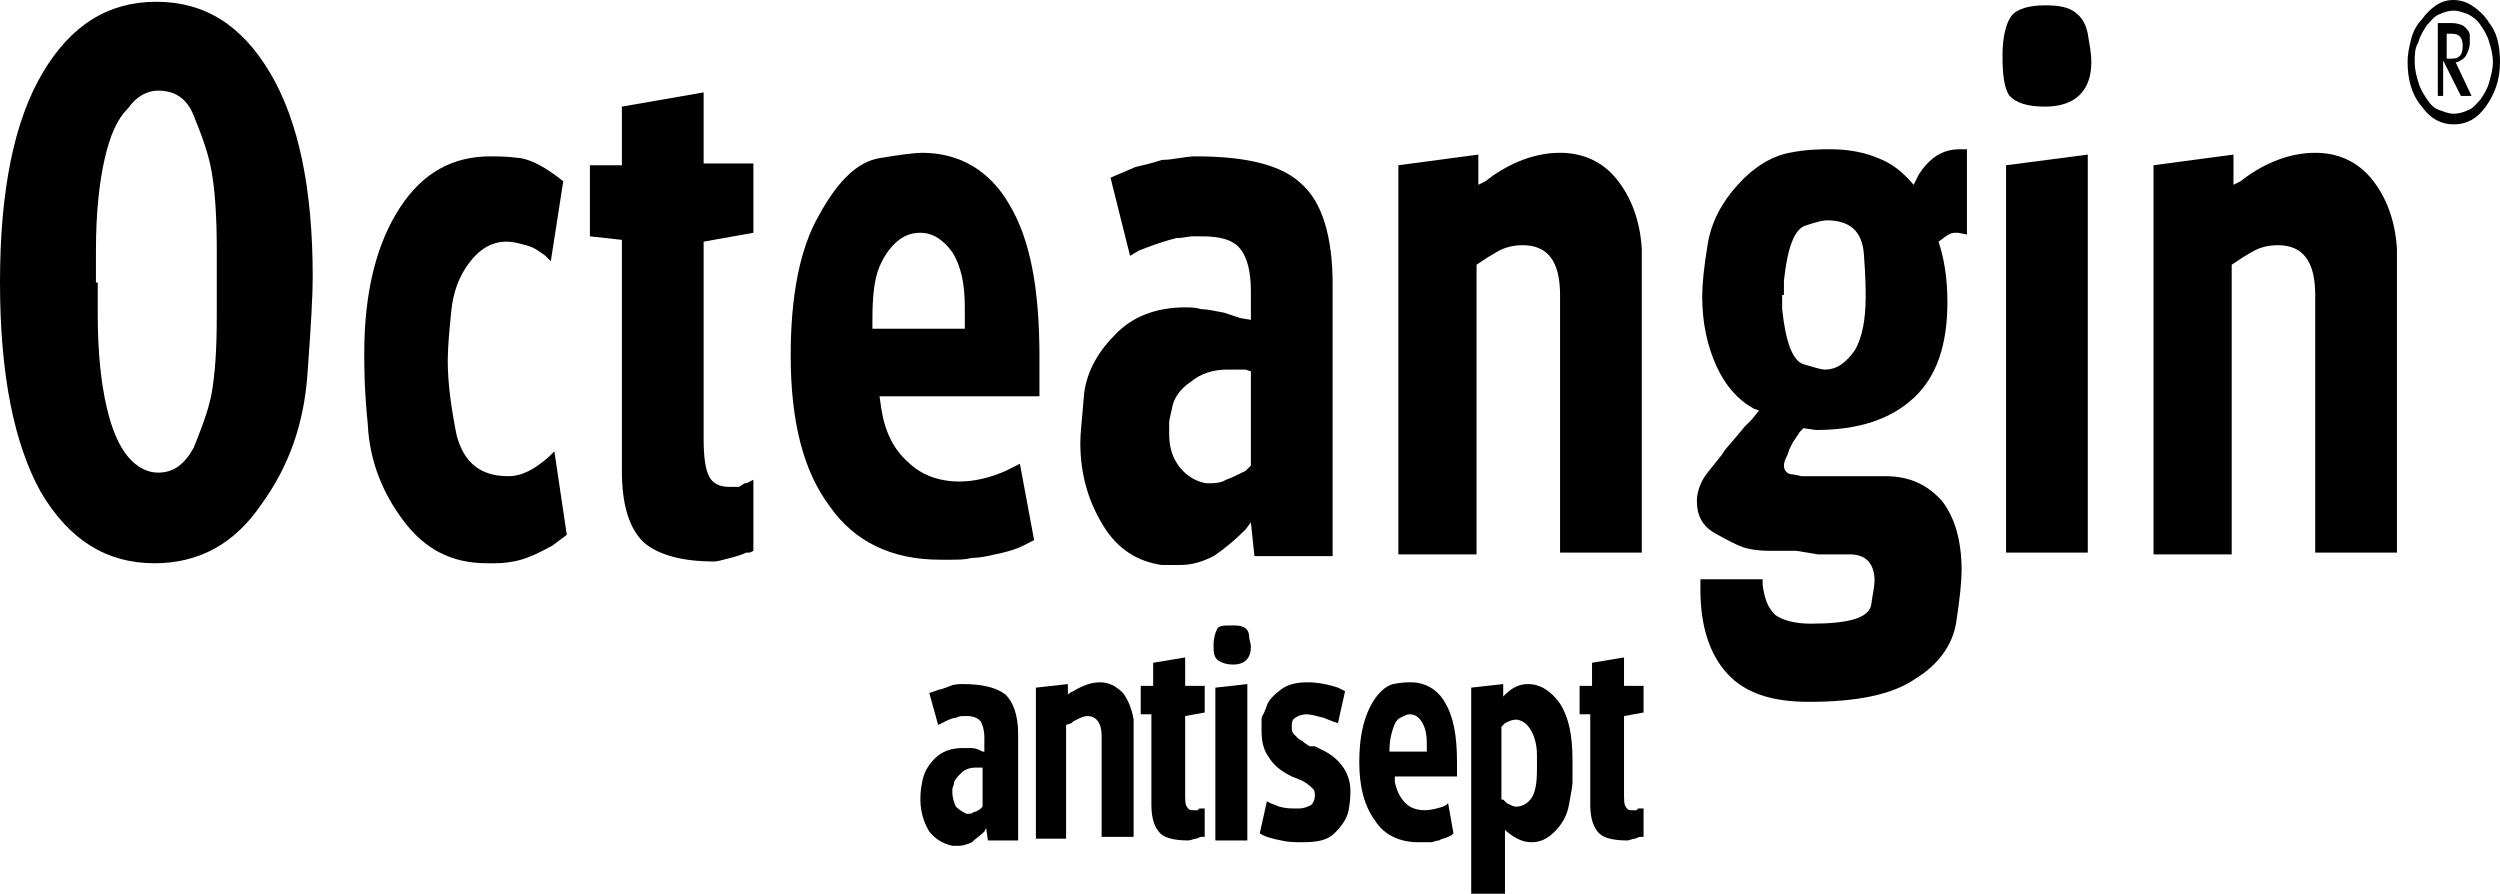 <?xml version="1.0" encoding="utf-8"?>
<!-- Generator: Adobe Illustrator 26.3.1, SVG Export Plug-In . SVG Version: 6.00 Build 0)  -->
<!DOCTYPE svg PUBLIC "-//W3C//DTD SVG 1.1//EN" "http://www.w3.org/Graphics/SVG/1.1/DTD/svg11.dtd">
<svg version="1.1" id="Ebene_1" xmlns:x="http://ns.adobe.com/Extensibility/1.0/" xmlns:i="http://ns.adobe.com/AdobeIllustrator/10.0/" xmlns:graph="http://ns.adobe.com/Graphs/1.0/"
	 xmlns="http://www.w3.org/2000/svg" xmlns:xlink="http://www.w3.org/1999/xlink" x="0px" y="0px" viewBox="0 0 140.7 50.3"
	 style="enable-background:new 0 0 140.7 50.3;" xml:space="preserve">
<g>
	<g>
		<path d="M0,15.9c0-5.2,0.8-9.1,2.4-11.8c1.6-2.7,3.7-4,6.4-4c2.7,0,4.8,1.3,6.4,4c1.6,2.7,2.4,6.5,2.4,11.5c0,1-0.1,2.8-0.3,5.5
			c-0.2,2.7-1,5.1-2.6,7.3c-1.5,2.2-3.5,3.3-6,3.3c-2.7,0-4.8-1.3-6.4-4C0.8,25,0,21.1,0,15.9z M5.5,15.9v1.8c0,2.2,0.2,3.9,0.5,5.2
			c0.3,1.3,0.7,2.2,1.2,2.8c0.5,0.6,1.1,0.9,1.7,0.9c0.9,0,1.5-0.5,2-1.4c0.4-1,0.8-2,1-3c0.2-1.1,0.3-2.5,0.3-4.4V14
			c0-1.8-0.1-3.3-0.3-4.4c-0.2-1.1-0.6-2.1-1-3.1c-0.4-1-1.1-1.4-2-1.4c-0.6,0-1.2,0.3-1.7,1C6.6,6.7,6.2,7.6,5.9,8.9
			c-0.3,1.3-0.5,3-0.5,5.2V15.9z"/>
		<path d="M31.7,10.2L31,14.7l-0.3-0.3c-0.4-0.3-0.7-0.5-1.1-0.6c-0.4-0.1-0.7-0.2-1.1-0.2c-0.8,0-1.5,0.4-2.1,1.2
			c-0.6,0.8-0.9,1.7-1,2.7c-0.1,1-0.2,2-0.2,2.8c0,1.3,0.2,2.7,0.5,4.2c0.4,1.5,1.3,2.3,2.9,2.3c0.8,0,1.5-0.4,2.3-1.1l0.3-0.3
			l0.7,4.7l-0.4,0.3l-0.4,0.3c-0.9,0.5-1.6,0.8-2.2,0.9c-0.5,0.1-0.9,0.1-1.1,0.1c-0.2,0-0.3,0-0.4,0c-2,0-3.5-0.8-4.7-2.4
			c-1.2-1.6-1.9-3.4-2-5.4c-0.2-2-0.2-3.3-0.2-4c0-3.5,0.7-6.2,2-8.2c1.3-2,3-2.9,5.1-2.9c0.4,0,0.9,0,1.7,0.1
			C29.9,9,30.7,9.4,31.7,10.2z"/>
		<path d="M33.2,13.3v-4H35V6l4.6-0.8v4h2.8v3.9l-2.8,0.5v11.1c0,1,0.1,1.7,0.3,2.1c0.2,0.4,0.6,0.6,1.1,0.6h0.6l0.3-0.2H42l0.2-0.1
			l0.2-0.1v4l-0.2,0.1h-0.2c-0.2,0.1-0.5,0.2-0.9,0.3c-0.4,0.1-0.7,0.2-0.9,0.2c-1.9,0-3.2-0.4-4-1.1c-0.8-0.8-1.2-2.1-1.2-4v-13
			L33.2,13.3z"/>
		<path d="M58.5,22.3h-9l0.1,0.7c0.2,1.3,0.7,2.3,1.5,3c0.7,0.7,1.7,1.1,2.9,1.1c0.8,0,1.7-0.2,2.6-0.6l0.4-0.2l0.4-0.2l0.8,4.3
			l-0.4,0.2l-0.4,0.2c-0.5,0.2-0.9,0.3-1.4,0.4c-0.4,0.1-0.9,0.2-1.3,0.2c-0.4,0.1-0.8,0.1-1.1,0.1c-0.3,0-0.5,0-0.7,0
			c-2.7,0-4.8-1-6.2-3c-1.5-2-2.2-4.8-2.2-8.5c0-3.3,0.5-6,1.6-7.9c1.1-2,2.2-3,3.4-3.2c1.2-0.2,2-0.3,2.4-0.3c2.1,0,3.8,1,4.9,2.9
			c1.2,2,1.7,4.8,1.7,8.6L58.5,22.3z M49.1,18.5h5.2l0-1.2c0-1.3-0.2-2.3-0.7-3.1c-0.5-0.7-1.1-1.1-1.8-1.1c-0.4,0-0.8,0.1-1.2,0.4
			c-0.4,0.3-0.8,0.8-1.1,1.5c-0.3,0.7-0.4,1.7-0.4,3V18.5z"/>
		<path d="M70.4,18v-1.6c0-1.1-0.2-1.9-0.6-2.4c-0.4-0.5-1.1-0.7-2.2-0.7c-0.1,0-0.3,0-0.5,0c-0.2,0-0.5,0.1-0.9,0.1
			c-0.4,0.1-1.1,0.3-2.1,0.7l-0.5,0.3L62.5,10l0.7-0.3l0.7-0.3c0.4-0.1,0.9-0.2,1.5-0.4C66,9,66.7,8.8,67.3,8.8c2.9,0,4.9,0.5,6,1.6
			c1.1,1,1.7,2.9,1.7,5.6v15.3h-4.4l-0.2-1.9l-0.3,0.4c-0.6,0.6-1.2,1.1-1.8,1.5c-0.6,0.3-1.2,0.5-1.9,0.5h-1
			c-1.4-0.2-2.5-0.9-3.3-2.2c-0.8-1.3-1.3-2.8-1.3-4.7c0-0.5,0.1-1.3,0.2-2.6c0.1-1.2,0.7-2.4,1.7-3.4c1-1.1,2.4-1.6,4-1.6
			c0.3,0,0.6,0,0.9,0.1c0.3,0,0.8,0.1,1.3,0.2l0.6,0.2l0.3,0.1L70.4,18z M70.4,20.9l-0.3-0.1h-0.4c-0.1,0-0.4,0-0.6,0
			c-0.8,0-1.5,0.2-2.1,0.7c-0.6,0.4-0.9,0.9-1,1.3c-0.1,0.5-0.2,0.8-0.2,1c0,0.2,0,0.4,0,0.6c0,0.8,0.2,1.4,0.6,1.9
			c0.4,0.5,0.9,0.8,1.5,0.9c0.4,0,0.8,0,1.1-0.2c0.3-0.1,0.7-0.3,1.1-0.5l0.3-0.3V20.9z"/>
		<path d="M78.7,31.2V9.3l4.5-0.6v1.7l0.4-0.2l0.4-0.3c1.3-0.9,2.6-1.3,3.8-1.3c1.3,0,2.4,0.5,3.2,1.5c0.8,1,1.3,2.3,1.4,3.9v1.9
			v15.2h-4.6V17.5v-0.9c0-1.9-0.7-2.8-2.1-2.8c-0.5,0-1,0.1-1.5,0.4l-0.5,0.3l-0.3,0.2l-0.3,0.2v16.3H78.7z"/>
		<path d="M95.4,32.6h3.8v0.3c0.1,0.8,0.3,1.3,0.7,1.7c0.4,0.3,1.1,0.5,2,0.5c2.1,0,3.2-0.3,3.4-1c0.1-0.7,0.2-1.1,0.2-1.4
			c0-1-0.5-1.5-1.4-1.5h-1.3h-0.5l-1.2-0.2h-0.4h-1.1c-0.7,0-1.2-0.1-1.5-0.2c-0.3-0.1-0.9-0.4-1.6-0.8c-0.7-0.4-1-1-1-1.8
			c0-0.5,0.2-1.1,0.6-1.6l0.8-1l0.2-0.3l0.6-0.7l0.5-0.6l0.4-0.4l0.4-0.5l-0.3-0.1c-0.9-0.5-1.6-1.3-2.1-2.4
			c-0.5-1.1-0.8-2.4-0.8-3.9c0-0.7,0.1-1.7,0.3-2.9c0.2-1.3,0.8-2.4,1.7-3.4c0.9-1,1.9-1.6,2.9-1.8c1-0.2,1.8-0.2,2.3-0.2
			c1.1,0,2,0.2,2.7,0.5c0.8,0.3,1.4,0.8,2,1.5l0.3-0.6c0.6-0.9,1.3-1.4,2.3-1.4c0.1,0,0.3,0,0.4,0v4.8l-0.5-0.1
			c-0.2,0-0.4,0-0.5,0.1c-0.1,0-0.3,0.2-0.6,0.4c0.3,0.9,0.5,2,0.5,3.4c0,2.4-0.6,4.2-1.9,5.4s-3.1,1.8-5.5,1.8l-0.7-0.1l-0.2,0.2
			l-0.2,0.3l-0.2,0.3l-0.2,0.4l-0.1,0.3c-0.1,0.2-0.2,0.4-0.2,0.6c0,0.3,0.2,0.5,0.5,0.5l0.5,0.1h0.2h0.5h0.5h0.7h0.7l0.9,0h0.6h0.6
			c1.4,0,2.4,0.5,3.2,1.4c0.7,0.9,1.1,2.2,1.1,3.9c0,0.6-0.1,1.6-0.3,2.9c-0.2,1.3-1,2.4-2.3,3.2c-1.3,0.9-3.3,1.3-6,1.3
			c-2.1,0-3.6-0.5-4.6-1.6c-1-1.1-1.5-2.7-1.5-4.7V32.6z M100.3,16.6v0.8c0.2,1.9,0.6,2.9,1.2,3.1c0.7,0.2,1,0.3,1.2,0.3
			c0.7,0,1.2-0.4,1.7-1.1c0.4-0.7,0.6-1.7,0.6-3c0-0.3,0-1.1-0.1-2.4c-0.1-1.3-0.8-1.9-2.1-1.9c-0.2,0-0.6,0.1-1.2,0.3
			c-0.6,0.2-1,1.2-1.2,3.1V16.6z"/>
		<path d="M112.7,3.1c0-1,0.2-1.8,0.5-2.2c0.3-0.4,1-0.6,1.9-0.6c0.8,0,1.3,0.1,1.7,0.4c0.4,0.3,0.6,0.7,0.7,1.2
			c0.1,0.6,0.2,1.1,0.2,1.6c0,1.6-0.9,2.5-2.6,2.5c-1,0-1.6-0.2-2-0.6C112.8,5,112.7,4.2,112.7,3.1z M112.9,31.2V9.3l4.6-0.6v22.4
			H112.9z"/>
		<path d="M121.2,31.2V9.3l4.5-0.6v1.7l0.4-0.2l0.4-0.3c1.3-0.9,2.6-1.3,3.8-1.3c1.3,0,2.4,0.5,3.2,1.5c0.8,1,1.3,2.3,1.4,3.9v1.9
			v15.2h-4.6V17.5v-0.9c0-1.9-0.7-2.8-2.1-2.8c-0.5,0-1,0.1-1.5,0.4l-0.5,0.3l-0.3,0.2l-0.3,0.2v16.3H121.2z"/>
		<path d="M135.5,3.5c0-0.5,0.1-0.9,0.2-1.3c0.1-0.4,0.3-0.8,0.6-1.1c0.2-0.3,0.5-0.6,0.8-0.8c0.3-0.2,0.6-0.3,1-0.3
			c0.3,0,0.7,0.1,1,0.3c0.3,0.2,0.7,0.5,1,1c0.4,0.5,0.6,1.2,0.6,2.2c0,1-0.3,1.8-0.8,2.5c-0.5,0.7-1.1,1-1.8,1
			c-0.7,0-1.3-0.3-1.8-1C135.7,5.3,135.5,4.4,135.5,3.5z M135.9,3.5c0,0.4,0.1,0.8,0.2,1.1c0.1,0.4,0.3,0.7,0.5,1
			c0.2,0.3,0.4,0.5,0.7,0.6c0.3,0.1,0.5,0.2,0.8,0.2c0.3,0,0.6-0.1,0.8-0.2c0.3-0.1,0.5-0.4,0.7-0.6c0.2-0.3,0.4-0.6,0.5-1
			c0.1-0.4,0.2-0.7,0.2-1.1c0-0.4-0.1-0.8-0.2-1.1c-0.1-0.4-0.3-0.7-0.5-1c-0.2-0.3-0.5-0.5-0.7-0.6c-0.3-0.1-0.5-0.2-0.8-0.2
			c-0.3,0-0.6,0.1-0.8,0.2c-0.3,0.1-0.5,0.4-0.7,0.6c-0.2,0.3-0.4,0.6-0.5,1C135.9,2.7,135.9,3.1,135.9,3.5z M137.2,5.5V1.3h0.8
			c0.3,0,0.6,0.1,0.7,0.2c0.2,0.2,0.3,0.3,0.3,0.5c0,0.2,0,0.3,0,0.4c0,0.3-0.1,0.5-0.2,0.7c-0.1,0.2-0.3,0.3-0.5,0.4l-0.1,0
			l0.9,1.9l-0.6,0l-1-2v2H137.2z M137.7,3.3h0.3c0.4,0,0.6-0.2,0.6-0.7c0-0.5-0.2-0.7-0.6-0.7h-0.3V3.3z"/>
	</g>
	<g>
		<path d="M55.4,42.1v-0.6c0-0.4-0.1-0.7-0.2-0.9c-0.2-0.2-0.4-0.3-0.8-0.3c-0.1,0-0.1,0-0.2,0c-0.1,0-0.2,0-0.4,0.1
			c-0.2,0-0.4,0.1-0.8,0.3l-0.2,0.1L52.3,39l0.3-0.1l0.3-0.1c0.1,0,0.3-0.1,0.6-0.2c0.2-0.1,0.5-0.1,0.7-0.1c1.1,0,1.9,0.2,2.4,0.6
			c0.4,0.4,0.7,1.1,0.7,2.2v6h-1.7l-0.1-0.7l-0.1,0.2c-0.2,0.2-0.5,0.4-0.7,0.6c-0.2,0.1-0.5,0.2-0.7,0.2h-0.4
			c-0.5-0.1-1-0.4-1.3-0.8c-0.3-0.5-0.5-1.1-0.5-1.8c0-0.2,0-0.5,0.1-1c0.1-0.5,0.3-0.9,0.7-1.3c0.4-0.4,0.9-0.6,1.6-0.6
			c0.1,0,0.2,0,0.4,0c0.1,0,0.3,0,0.5,0.1l0.2,0.1l0.1,0L55.4,42.1z M55.4,43.2l-0.1,0h-0.2c-0.1,0-0.1,0-0.2,0
			c-0.3,0-0.6,0.1-0.8,0.3c-0.2,0.2-0.3,0.3-0.4,0.5c0,0.2-0.1,0.3-0.1,0.4c0,0.1,0,0.1,0,0.2c0,0.3,0.1,0.6,0.2,0.8
			c0.2,0.2,0.4,0.3,0.6,0.4c0.2,0,0.3,0,0.4-0.1c0.1,0,0.3-0.1,0.4-0.2l0.1-0.1V43.2z"/>
		<path d="M58.3,47.2v-8.5l1.8-0.2v0.6l0.1-0.1l0.2-0.1c0.5-0.3,1-0.5,1.5-0.5c0.5,0,0.9,0.2,1.3,0.6c0.3,0.4,0.5,0.9,0.6,1.5v0.7
			v5.9h-1.8v-5.3v-0.4c0-0.7-0.3-1.1-0.8-1.1c-0.2,0-0.4,0.1-0.6,0.2l-0.2,0.1l-0.1,0.1L60,40.8v6.4H58.3z"/>
		<path d="M64.2,40.2v-1.6h0.7v-1.3l1.8-0.3v1.6h1.1v1.5l-1.1,0.2v4.3c0,0.4,0,0.7,0.1,0.8c0.1,0.2,0.2,0.2,0.4,0.2h0.2l0.1-0.1h0.1
			l0.1,0l0.1,0v1.6l-0.1,0h-0.1c-0.1,0-0.2,0.1-0.3,0.1c-0.1,0-0.3,0.1-0.4,0.1c-0.7,0-1.3-0.1-1.6-0.4c-0.3-0.3-0.5-0.8-0.5-1.6
			v-5.1L64.2,40.2z"/>
		<path d="M68.3,36.3c0-0.4,0.1-0.7,0.2-0.9c0.1-0.2,0.4-0.2,0.8-0.2c0.3,0,0.5,0,0.7,0.1c0.2,0.1,0.3,0.3,0.3,0.5
			c0,0.2,0.1,0.4,0.1,0.6c0,0.6-0.3,1-1,1c-0.4,0-0.6-0.1-0.8-0.2C68.3,37,68.3,36.7,68.3,36.3z M68.4,47.2v-8.5l1.8-0.2v8.8H68.4z"
			/>
		<path d="M70.9,46.9l0.4-1.8l0.2,0.1l0.5,0.2c0.4,0.1,0.6,0.1,0.9,0.1c0.1,0,0.2,0,0.2,0c0.3,0,0.5-0.1,0.7-0.2
			c0.1-0.1,0.2-0.3,0.2-0.5c0-0.2,0-0.3-0.1-0.4c-0.1-0.1-0.2-0.2-0.5-0.4l-0.2-0.1h0l-0.5-0.2c-0.6-0.3-1-0.6-1.3-1.1
			c-0.3-0.4-0.4-0.9-0.4-1.5c0-0.2,0-0.4,0-0.6c0-0.2,0.1-0.3,0.1-0.3c0,0,0.1-0.2,0.2-0.5c0.1-0.3,0.4-0.6,0.8-0.9
			c0.4-0.3,0.9-0.4,1.5-0.4c0.5,0,1.1,0.1,1.7,0.3l0.2,0.1l0.2,0.1l-0.4,1.8l-0.3-0.1l-0.5-0.2c-0.4-0.1-0.7-0.2-1-0.2
			c-0.2,0-0.5,0.1-0.6,0.2c-0.2,0.1-0.2,0.3-0.2,0.5c0,0.1,0,0.3,0.1,0.4c0.1,0.1,0.2,0.2,0.3,0.3l0.2,0.1l0.1,0.1l0.3,0.2L74,42
			l0.6,0.3c0.9,0.5,1.4,1.3,1.4,2.2c0,0.2,0,0.6-0.1,1.1c-0.1,0.5-0.4,0.9-0.8,1.3c-0.4,0.4-1,0.5-1.8,0.5c-0.4,0-0.8,0-1.2-0.1
			C71.6,47.2,71.2,47.1,70.9,46.9z"/>
		<path d="M82,43.7h-3.5l0,0.3c0.1,0.5,0.3,0.9,0.6,1.2c0.3,0.3,0.7,0.4,1.1,0.4c0.3,0,0.7-0.1,1-0.2l0.2-0.1l0.1-0.1l0.3,1.7
			L81.7,47l-0.2,0.1c-0.2,0.1-0.4,0.1-0.5,0.2c-0.2,0-0.3,0.1-0.5,0.1c-0.2,0-0.3,0-0.4,0c-0.1,0-0.2,0-0.3,0c-1,0-1.9-0.4-2.4-1.2
			c-0.6-0.8-0.9-1.9-0.9-3.3c0-1.3,0.2-2.3,0.6-3.1c0.4-0.8,0.9-1.2,1.3-1.3c0.5-0.1,0.8-0.1,1-0.1c0.8,0,1.5,0.4,1.9,1.1
			c0.5,0.8,0.7,1.9,0.7,3.4L82,43.7z M78.3,42.3h2l0-0.5c0-0.5-0.1-0.9-0.3-1.2c-0.2-0.3-0.4-0.4-0.7-0.4c-0.1,0-0.3,0.1-0.5,0.2
			s-0.3,0.3-0.4,0.6c-0.1,0.3-0.2,0.7-0.2,1.2V42.3z"/>
		<path d="M82.8,50.3V38.7l1.8-0.2l0,0.7l0.1-0.1c0.4-0.4,0.8-0.6,1.3-0.6c0.7,0,1.3,0.4,1.8,1.1c0.5,0.8,0.7,1.8,0.7,3.2v0.3
			c0,0.1,0,0.2,0,0.3c0,0.1,0,0.3,0,0.6c0,0.3-0.1,0.7-0.2,1.3c-0.1,0.6-0.4,1.1-0.8,1.5c-0.4,0.4-0.8,0.6-1.3,0.6
			c-0.5,0-0.9-0.2-1.4-0.6l-0.1-0.1v3.6H82.8z M84.6,45L84.6,45l0.2,0.2c0.2,0.1,0.4,0.2,0.5,0.2c0.4,0,0.7-0.2,0.9-0.5
			c0.2-0.3,0.3-0.8,0.3-1.6v-0.8c0-0.7-0.2-1.2-0.4-1.5c-0.2-0.3-0.5-0.5-0.8-0.5c-0.2,0-0.4,0.1-0.6,0.2l-0.1,0.1l-0.1,0.1V45z"/>
		<path d="M88.9,40.2v-1.6h0.7v-1.3l1.8-0.3v1.6h1.1v1.5l-1.1,0.2v4.3c0,0.4,0,0.7,0.1,0.8c0.1,0.2,0.2,0.2,0.4,0.2h0.2l0.1-0.1h0.1
			l0.1,0l0.1,0v1.6l-0.1,0h-0.1c-0.1,0-0.2,0.1-0.3,0.1c-0.1,0-0.3,0.1-0.4,0.1c-0.7,0-1.3-0.1-1.6-0.4c-0.3-0.3-0.5-0.8-0.5-1.6
			v-5.1L88.9,40.2z"/>
	</g>
</g>
</svg>
